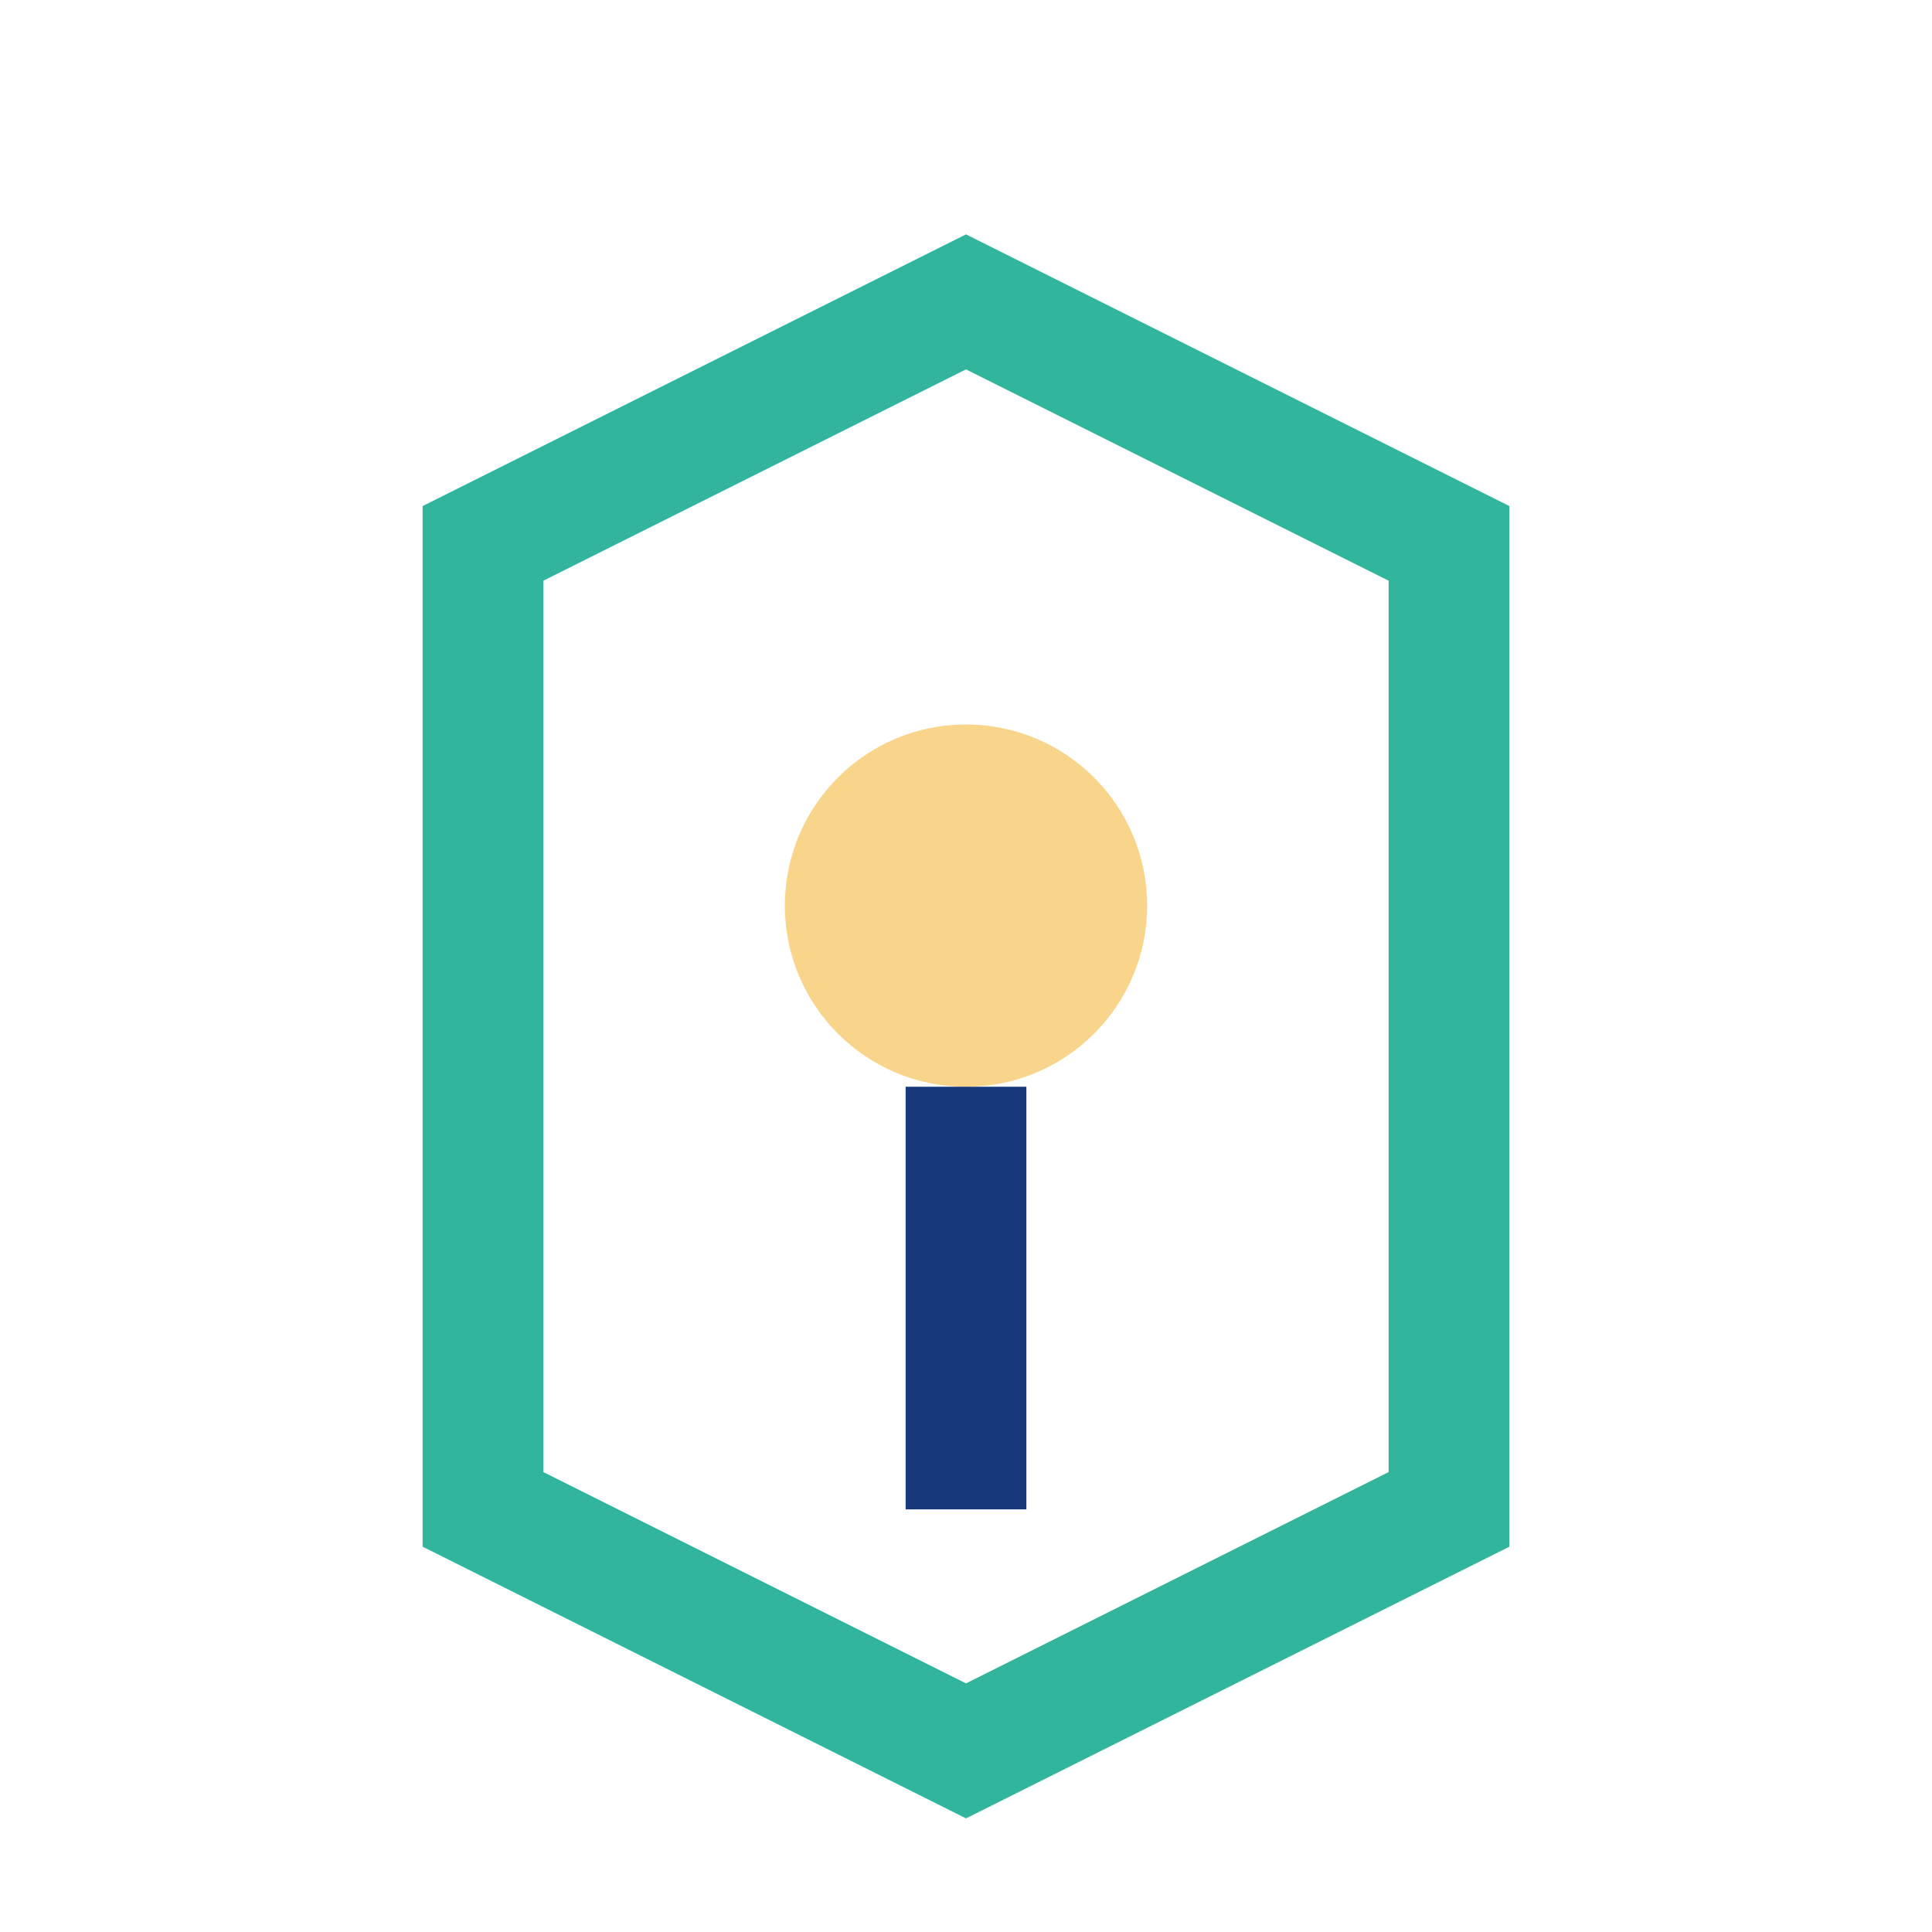 <?xml version="1.0" encoding="UTF-8"?>
<svg xmlns="http://www.w3.org/2000/svg" width="32" height="32" viewBox="0 0 32 32"><path d="M8 25v-16l8-4 8 4v16l-8 4-8-4z" fill="none" stroke="#32B59D" stroke-width="2"/><circle cx="16" cy="15" r="3" fill="#F9D48B"/><path d="M16 18v7" stroke="#17387B" stroke-width="2"/></svg>